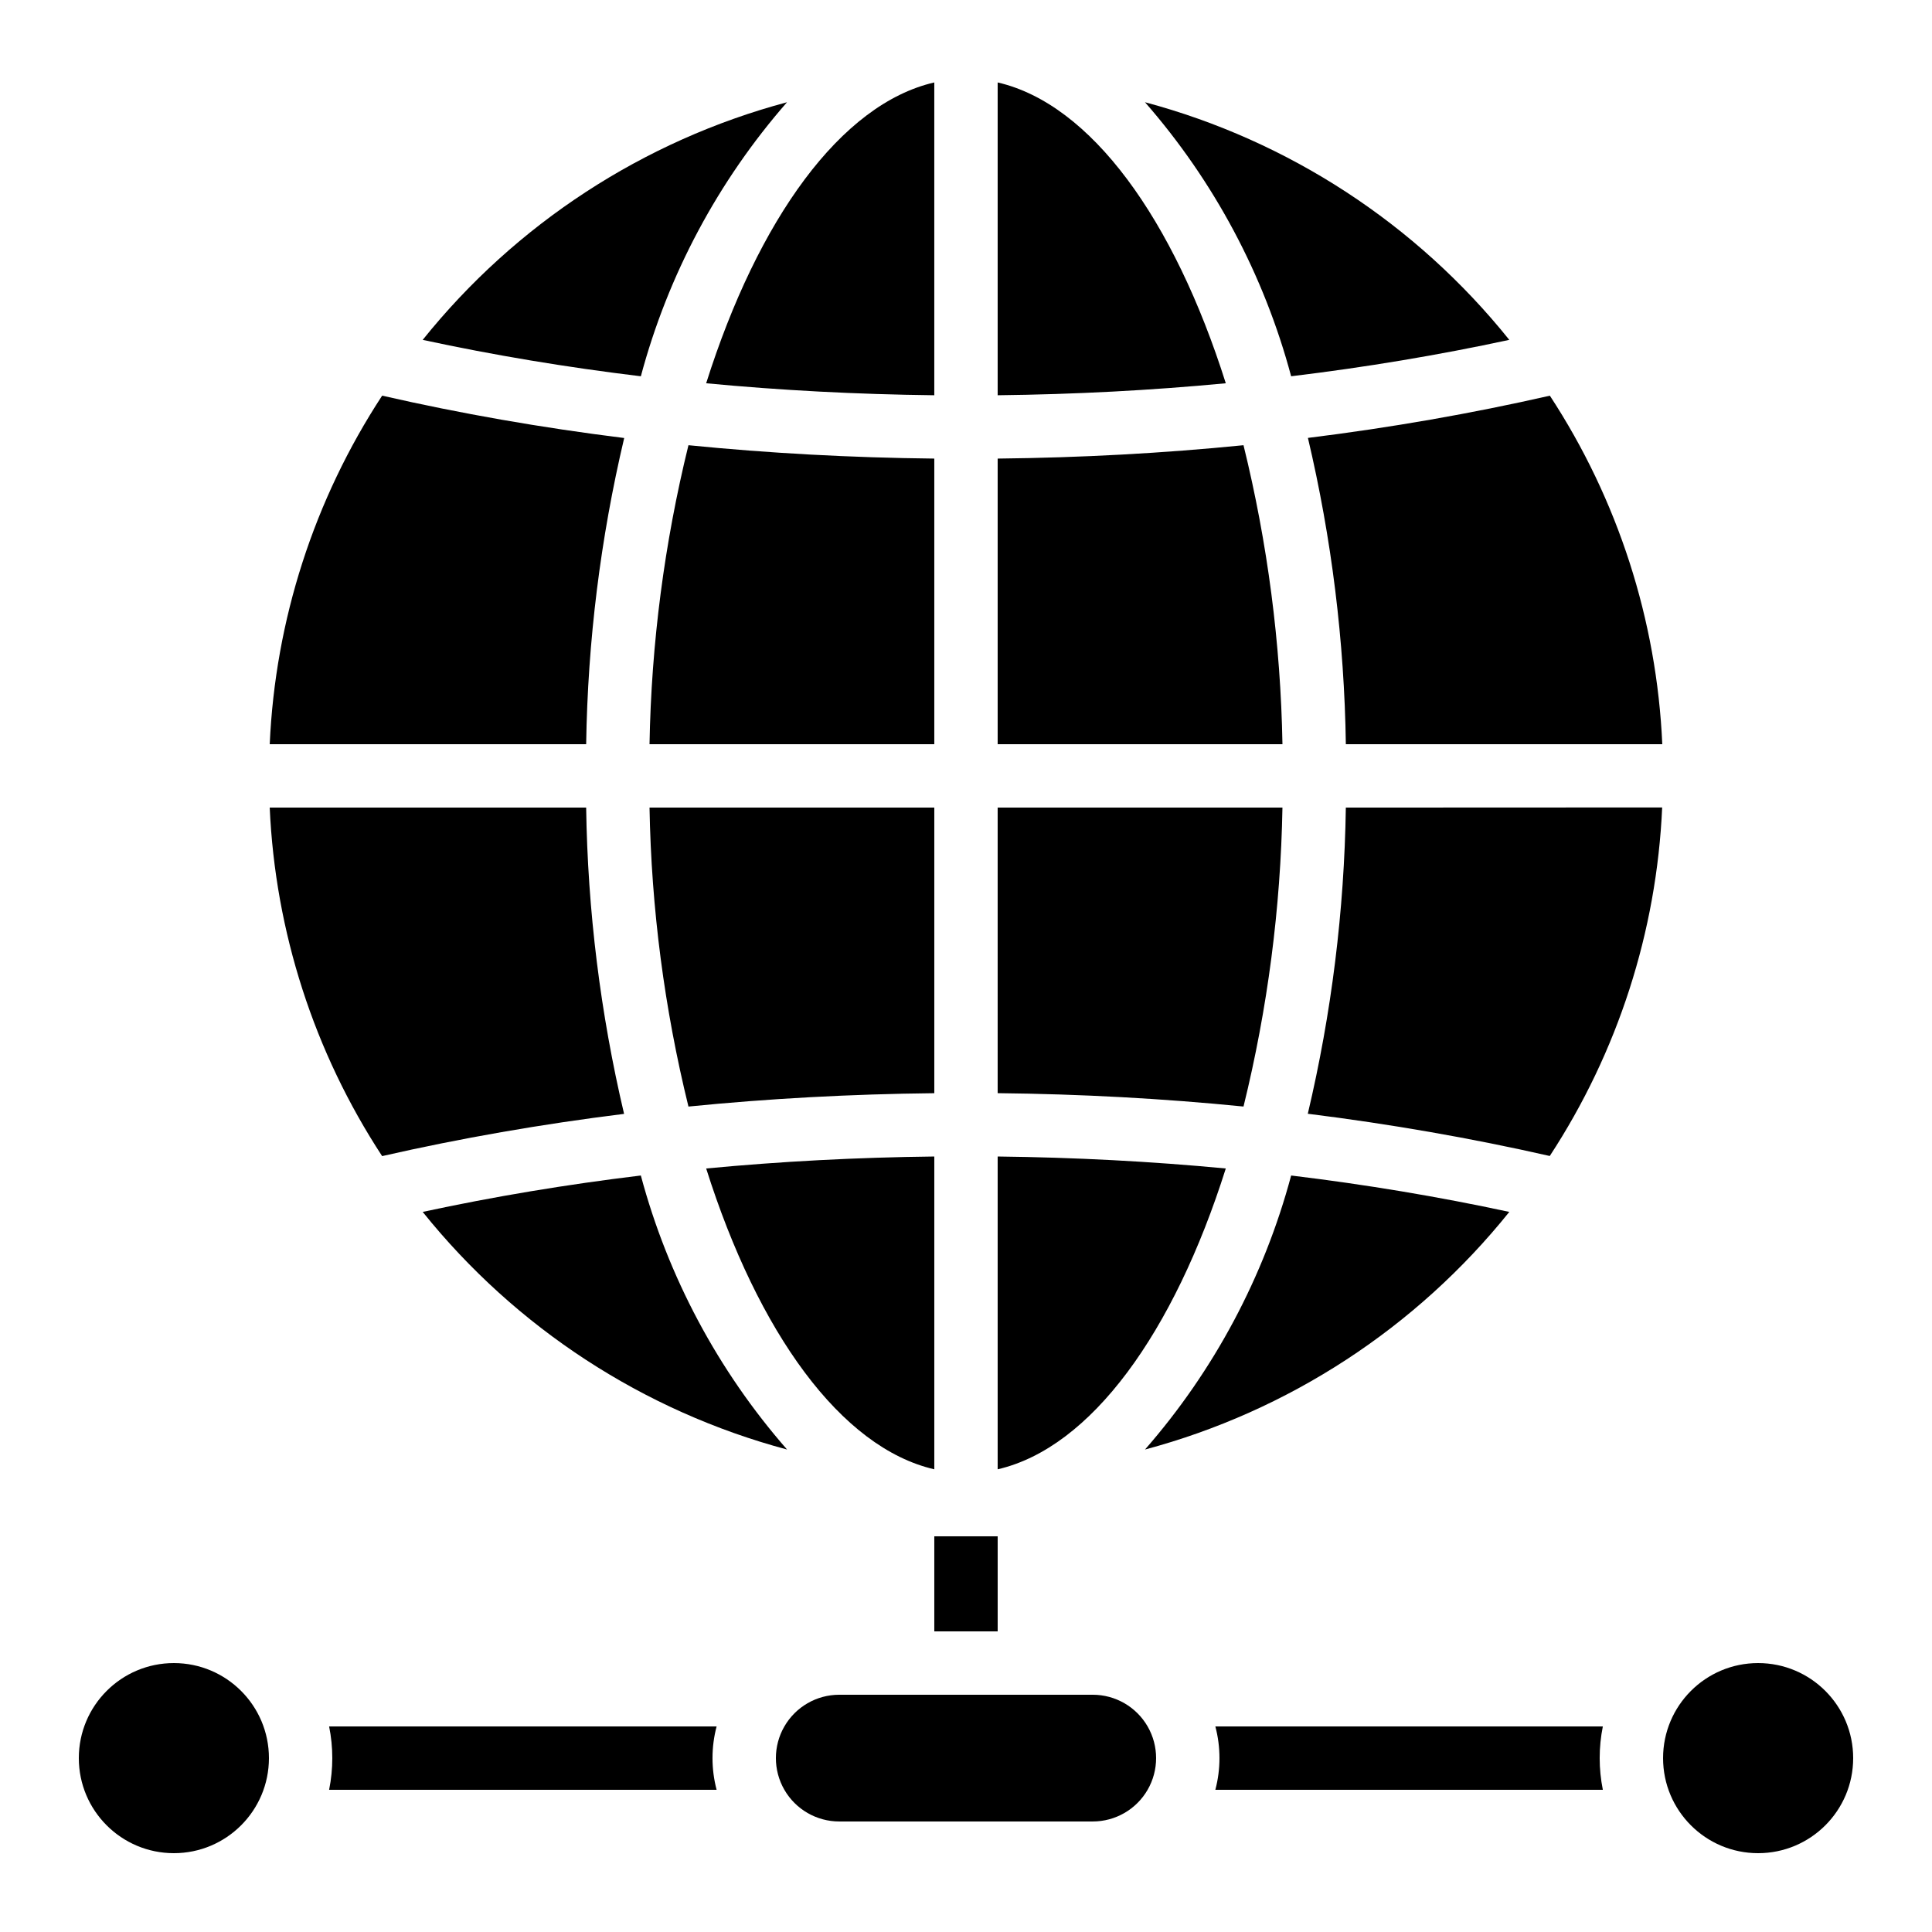 <?xml version="1.0" encoding="UTF-8"?>
<!-- Uploaded to: ICON Repo, www.svgrepo.com, Generator: ICON Repo Mixer Tools -->
<svg fill="#000000" width="800px" height="800px" version="1.1" viewBox="144 144 512 512" xmlns="http://www.w3.org/2000/svg">
 <g>
  <path d="m408.39 433.7c22.113 0.234 43.828 1.418 65.152 3.543 6.383-25.941 9.844-52.52 10.32-79.23h-75.473z"/>
  <path d="m316.13 341.22h75.469v-75.691c-22.113-0.234-43.828-1.418-65.152-3.543-6.379 25.945-9.844 52.52-10.316 79.234z"/>
  <path d="m391.6 533.38v-82.895c-20.516 0.234-40.668 1.293-60.457 3.176 13.754 43.477 35.703 74.016 60.457 79.719z"/>
  <path d="m331.14 245.57c19.801 1.883 39.953 2.938 60.457 3.176v-82.898c-24.754 5.703-46.703 36.242-60.457 79.723z"/>
  <path d="m391.6 358.02h-75.469c0.473 26.711 3.938 53.289 10.316 79.23 21.301-2.129 43.016-3.309 65.152-3.543z"/>
  <path d="m408.39 533.38c24.754-5.703 46.703-36.242 60.457-79.719-19.801-1.883-39.953-2.938-60.457-3.176z"/>
  <path d="m313.83 455.52c-19.723 2.379-38.992 5.594-57.812 9.648 24.66 30.734 58.492 52.797 96.562 62.973-18.305-20.922-31.559-45.77-38.75-72.621z"/>
  <path d="m256.02 234.07c18.793 4.047 38.062 7.262 57.812 9.648 7.184-26.855 20.438-51.699 38.734-72.625-38.066 10.18-71.891 32.242-96.547 62.977z"/>
  <path d="m366.41 626.71h67.176c6 0 11.543-3.199 14.543-8.395 3-5.195 3-11.598 0-16.793-3-5.195-8.543-8.398-14.543-8.398h-67.176c-6 0-11.543 3.203-14.543 8.398-3 5.195-3 11.598 0 16.793 3 5.195 8.543 8.395 14.543 8.395z"/>
  <path d="m215.48 341.22h83.859c0.414-27.332 3.789-54.539 10.078-81.141-21.934-2.727-43.312-6.469-64.145-11.227-18.039 27.555-28.332 59.461-29.793 92.367z"/>
  <path d="m245.27 450.38c20.789-4.734 42.164-8.469 64.117-11.191-6.277-26.613-9.648-53.832-10.051-81.172h-83.859c1.461 32.902 11.754 64.809 29.793 92.363z"/>
  <path d="m215.27 609.92c0 13.914-11.281 25.191-25.191 25.191-13.914 0-25.191-11.277-25.191-25.191 0-13.91 11.277-25.188 25.191-25.188 13.91 0 25.191 11.277 25.191 25.188"/>
  <path d="m635.11 609.92c0 13.914-11.277 25.191-25.191 25.191-13.91 0-25.188-11.277-25.188-25.191 0-13.91 11.277-25.188 25.188-25.188 13.914 0 25.191 11.277 25.191 25.188"/>
  <path d="m554.73 248.86c-20.789 4.734-42.164 8.469-64.117 11.191 6.281 26.613 9.648 53.832 10.051 81.176h83.859c-1.461-32.906-11.75-64.812-29.793-92.367z"/>
  <path d="m447.43 171.09c18.297 20.926 31.547 45.77 38.734 72.625 19.723-2.379 38.992-5.594 57.812-9.648-24.66-30.734-58.484-52.797-96.547-62.977z"/>
  <path d="m408.39 165.85v82.895c20.512-0.234 40.664-1.293 60.457-3.176-13.754-43.477-35.703-74.016-60.457-79.719z"/>
  <path d="m543.98 465.17c-18.793-4.047-38.062-7.262-57.812-9.648-7.188 26.852-20.438 51.695-38.734 72.621 38.062-10.18 71.887-32.242 96.547-62.973z"/>
  <path d="m500.66 358.02c-0.41 27.328-3.789 54.535-10.078 81.137 21.914 2.731 43.289 6.461 64.117 11.191l0.004 0.004c18.039-27.559 28.332-59.461 29.789-92.367z"/>
  <path d="m408.39 341.22h75.473c-0.477-26.715-3.938-53.289-10.32-79.234-21.301 2.129-43.016 3.309-65.152 3.543z"/>
  <path d="m231.22 601.52c1.121 5.539 1.121 11.25 0 16.793h102.69c-1.453-5.504-1.453-11.289 0-16.793z"/>
  <path d="m466.08 601.52c1.453 5.504 1.453 11.289 0 16.793h102.69c-1.117-5.543-1.117-11.254 0-16.793z"/>
  <path d="m391.6 551.14h16.793v25.191h-16.793z"/>
 </g>
</svg>